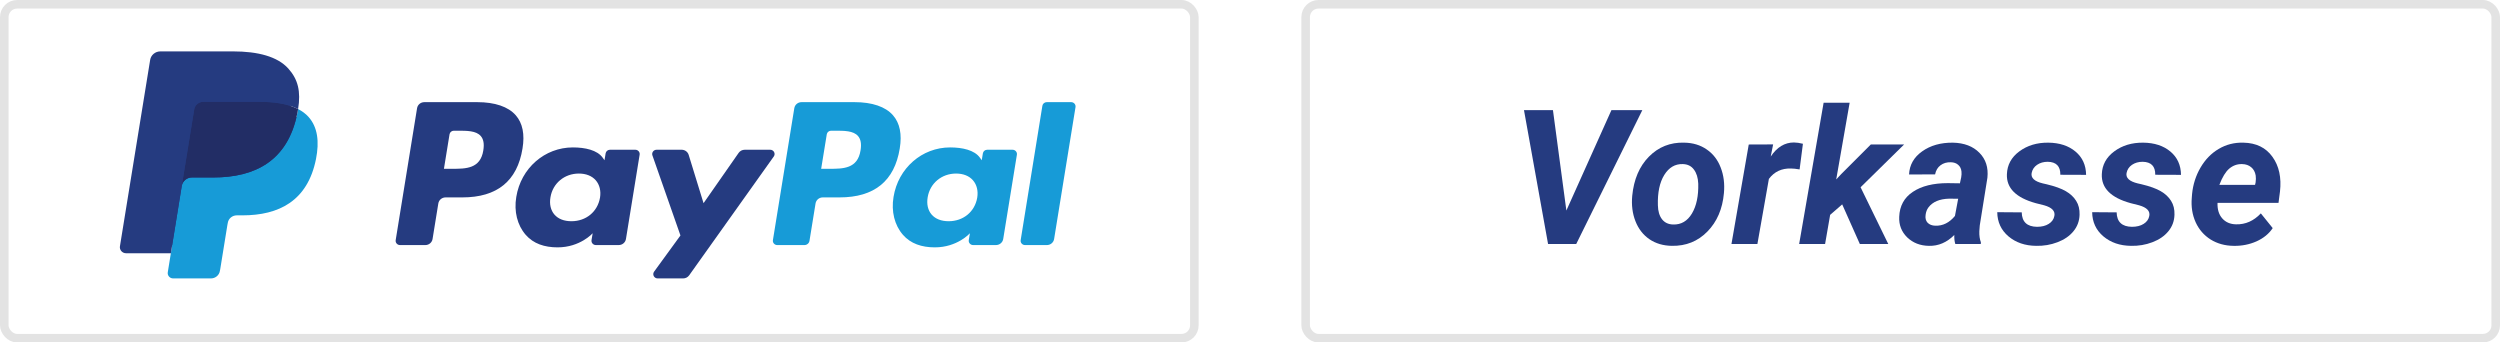 <?xml version="1.0" encoding="UTF-8"?> <svg xmlns="http://www.w3.org/2000/svg" fill="none" height="40" viewBox="0 0 292 40" width="292"><path d="m55.739 11.931h-6.177c-.423 0-.782.299-.848.705l-2.498 15.411c-.05.304.192.578.509.578h2.949c.423 0 .782-.299.848-.706l.674-4.157c.065-.407.425-.706.847-.706h1.955c4.069 0 6.418-1.916 7.031-5.712.276-1.661.012-2.966-.788-3.88-.878-1.004-2.435-1.534-4.503-1.534zm.713 5.629c-.338 2.156-2.031 2.156-3.669 2.156h-.932l.654-4.027c.039-.243.256-.423.508-.423h.427c1.115 0 2.168 0 2.711.619.324.369.424.917.3 1.675z" fill="#253b80"></path><path d="m74.204 17.49h-2.958c-.252 0-.47.179-.509.423l-.131.805-.207-.292c-.64-.904-2.068-1.207-3.494-1.207-3.269 0-6.061 2.409-6.604 5.788-.283 1.685.119 3.297 1.102 4.421.901 1.033 2.191 1.464 3.726 1.464 2.634 0 4.094-1.648 4.094-1.648l-.132.8c-.05.306.192.58.508.58h2.664c.424 0 .781-.299.848-.706l1.599-9.85c.051-.303-.191-.578-.507-.578zm-4.123 5.601c-.285 1.644-1.627 2.748-3.337 2.748-.859 0-1.545-.268-1.986-.776-.437-.504-.603-1.222-.464-2.022.267-1.63 1.63-2.77 3.315-2.77.84 0 1.523.272 1.973.784.451.518.63 1.24.5 2.036z" fill="#253b80"></path><path d="m89.958 17.49h-2.973c-.284 0-.55.137-.711.366l-4.1 5.876-1.738-5.646c-.109-.353-.444-.596-.824-.596h-2.921c-.355 0-.602.337-.489.663l3.274 9.348-3.078 4.228c-.242.333.002.791.42.791h2.969c.282 0 .545-.134.705-.359l9.887-13.885c.237-.332-.006-.786-.423-.786z" fill="#253b80"></path><path d="m99.799 11.931h-6.178c-.422 0-.781.299-.847.705l-2.498 15.411c-.05.304.192.578.508.578h3.17c.294 0 .546-.209.593-.494l.709-4.369c.065-.407.425-.706.847-.706h1.955c4.07 0 6.417-1.916 7.032-5.712.277-1.661.01-2.966-.789-3.88-.877-1.004-2.433-1.534-4.501-1.534zm.713 5.629c-.337 2.156-2.031 2.156-3.669 2.156h-.931l.655-4.027c.039-.243.254-.423.508-.423h.427c1.115 0 2.168 0 2.712.619.324.369.423.917.299 1.675z" fill="#179bd7"></path><path d="m118.263 17.49h-2.956c-.254 0-.47.179-.508.423l-.131.805-.208-.292c-.64-.904-2.067-1.207-3.492-1.207-3.269 0-6.06 2.409-6.604 5.788-.282 1.685.118 3.297 1.101 4.421.903 1.033 2.191 1.464 3.726 1.464 2.634 0 4.094-1.648 4.094-1.648l-.132.8c-.049.306.193.58.51.58h2.663c.422 0 .782-.299.848-.706l1.599-9.85c.049-.303-.193-.578-.51-.578zm-4.123 5.601c-.284 1.644-1.627 2.748-3.338 2.748-.857 0-1.545-.268-1.986-.776-.437-.504-.601-1.222-.464-2.022.268-1.63 1.63-2.77 3.315-2.77.84 0 1.523.272 1.972.784.453.518.632 1.24.501 2.036z" fill="#179bd7"></path><path d="m121.75 12.354-2.535 15.693c-.05.304.192.578.508.578h2.548c.424 0 .784-.299.849-.706l2.5-15.41c.049-.304-.193-.579-.508-.579h-2.854c-.252.001-.469.18-.508.423z" fill="#179bd7"></path><path d="m20.563 31.62.472-2.919-1.052-.024h-5.025l3.492-21.542c.011-.065.046-.126.098-.169.051-.043.117-.067.186-.067h8.472c2.813 0 4.754.569 5.767 1.693.475.527.778 1.078.924 1.685.153.636.156 1.396.006 2.324l-.011.068v.594l.475.262c.4.206.718.443.962.714.406.451.669 1.024.78 1.703.115.699.077 1.53-.111 2.471-.217 1.083-.567 2.026-1.04 2.797-.435.711-.99 1.301-1.648 1.758-.629.434-1.376.764-2.22.975-.818.207-1.751.312-2.775.312h-.659c-.471 0-.929.165-1.289.461-.36.302-.599.715-.672 1.167l-.05.263-.835 5.145-.038.189c-.01.06-.027.09-.052.11-.023.018-.055.031-.087.031z" fill="#253b80"></path><path d="m34.818 12.738c-.025.157-.054.318-.087.483-1.117 5.581-4.94 7.509-9.822 7.509h-2.486c-.597 0-1.1.422-1.193.995l-1.273 7.853-.36 2.226c-.06.376.237.715.628.715h4.409c.522 0 .966-.369 1.048-.87l.043-.218.83-5.125.053-.281c.081-.503.526-.872 1.048-.872h.659c4.271 0 7.615-1.687 8.592-6.57.408-2.04.197-3.743-.883-4.941-.327-.361-.733-.661-1.207-.905z" fill="#179bd7"></path><path d="m33.649 12.284c-.171-.048-.347-.092-.527-.132-.182-.039-.368-.073-.559-.103-.67-.105-1.405-.156-2.191-.156h-6.641c-.163 0-.319.036-.458.101-.306.143-.534.425-.589.771l-1.413 8.705-.041.254c.093-.573.596-.995 1.193-.995h2.486c4.882 0 8.704-1.929 9.822-7.509.034-.165.061-.326.087-.483-.283-.146-.589-.271-.918-.377-.081-.026-.165-.052-.25-.076z" fill="#222d65"></path><path d="m22.684 12.766c.055-.345.283-.627.589-.77.14-.065.294-.101.458-.101h6.641c.787 0 1.521.05 2.191.156.192.03.378.064.559.103.181.04.357.084.527.132.085.025.169.05.251.076.33.106.636.232.919.377.332-2.062-.003-3.467-1.149-4.738-1.264-1.4-3.544-1.999-6.463-1.999h-8.472c-.596 0-1.105.422-1.197.996l-3.529 21.763c-.07.431.272.819.718.819h5.231l1.313-8.107z" fill="#253b80"></path><rect height="39" rx="1.5" stroke="#e3e3e3" width="139" x=".5" y=".5"></rect><g fill="#253b80"><path d="m182.952 24.59 5.264-11.73h3.609l-7.723 15.641h-3.288l-2.814-15.641h3.384z"></path><path d="m196.702 16.662c1.024.014 1.905.279 2.643.795.745.508 1.289 1.214 1.633 2.116.35.895.476 1.891.376 2.986-.165 1.848-.81 3.344-1.934 4.49-1.117 1.139-2.499 1.694-4.147 1.665-1.009-.014-1.883-.272-2.621-.773-.737-.508-1.282-1.21-1.632-2.106-.351-.895-.477-1.883-.376-2.965.186-1.919.837-3.445 1.955-4.576 1.117-1.131 2.485-1.676 4.103-1.633zm-3.061 7.315c.014.688.175 1.232.483 1.633.308.394.741.598 1.3.612.931.029 1.661-.398 2.191-1.278.53-.888.777-2.052.741-3.491-.028-.688-.196-1.235-.504-1.643-.301-.415-.734-.63-1.3-.645-.903-.029-1.626.398-2.17 1.278-.537.874-.784 2.052-.741 3.534z"></path><path d="m210.194 19.788c-.415-.072-.755-.107-1.02-.107-1.082-.029-1.937.376-2.568 1.214l-1.342 7.606h-3.03l2.02-11.623 2.847-.011-.28 1.418c.731-1.096 1.633-1.644 2.707-1.644.301 0 .652.05 1.053.15z"></path><path d="m215.168 23.87-1.407 1.225-.591 3.405h-3.029l2.857-16.5h3.04l-1.568 8.959.591-.634 3.448-3.448h3.888l-5.081 4.995 3.234 6.628h-3.32z"></path><path d="m228.381 28.5c-.093-.294-.133-.644-.118-1.053-.874.874-1.862 1.296-2.965 1.268-1.017-.014-1.862-.344-2.535-.988-.666-.652-.978-1.454-.935-2.406.05-1.268.58-2.238 1.59-2.911 1.017-.68 2.378-1.02 4.082-1.02l1.418.021.15-.698c.043-.236.054-.462.033-.677-.036-.337-.165-.598-.387-.784-.215-.193-.501-.294-.86-.301-.472-.014-.873.104-1.203.354-.329.243-.54.598-.633 1.063l-3.04.011c.05-1.11.558-2.009 1.525-2.696.974-.695 2.173-1.035 3.599-1.02 1.317.029 2.349.422 3.093 1.182.745.752 1.057 1.722.935 2.911l-.892 5.564-.053.688c-.015.508.046.938.182 1.289l-.011.204zm-2.331-2.138c.874.029 1.636-.351 2.288-1.139l.376-2.009-1.053-.011c-1.117.029-1.923.369-2.417 1.02-.179.236-.29.526-.333.87-.057.387.022.695.236.924.222.222.523.337.903.344z"></path><path d="m239.95 25.224c.115-.573-.283-.988-1.192-1.246l-.978-.247c-2.313-.637-3.437-1.762-3.373-3.373.036-1.096.519-1.987 1.45-2.675.939-.695 2.067-1.035 3.384-1.02 1.311.014 2.371.362 3.18 1.042s1.221 1.586 1.235 2.718l-3.008-.011c.015-.995-.479-1.5-1.482-1.515-.473 0-.884.118-1.235.354-.344.236-.555.555-.634.956-.108.573.326.978 1.3 1.214l.429.097c.989.236 1.744.508 2.267.816.523.301.924.677 1.203 1.128.287.451.419.992.398 1.622-.022.738-.262 1.382-.72 1.934-.451.551-1.074.978-1.869 1.278-.788.301-1.619.44-2.493.419-1.289-.014-2.363-.383-3.222-1.106-.86-.731-1.296-1.672-1.311-2.825l2.858.021c.028 1.11.623 1.672 1.783 1.687.559 0 1.017-.115 1.375-.344.365-.229.584-.537.655-.924z"></path><path d="m251.036 25.224c.115-.573-.283-.988-1.192-1.246l-.978-.247c-2.313-.637-3.437-1.762-3.373-3.373.036-1.096.519-1.987 1.45-2.675.939-.695 2.066-1.035 3.384-1.02 1.311.014 2.371.362 3.18 1.042s1.221 1.586 1.235 2.718l-3.008-.011c.015-.995-.479-1.5-1.482-1.515-.473 0-.884.118-1.235.354-.344.236-.555.555-.634.956-.108.573.326.978 1.3 1.214l.429.097c.989.236 1.744.508 2.267.816.523.301.924.677 1.203 1.128.286.451.419.992.397 1.622-.021.738-.261 1.382-.719 1.934-.451.551-1.074.978-1.869 1.278-.788.301-1.619.44-2.493.419-1.289-.014-2.363-.383-3.222-1.106-.86-.731-1.296-1.672-1.311-2.825l2.858.021c.028 1.11.623 1.672 1.783 1.687.558 0 1.017-.115 1.375-.344.365-.229.584-.537.655-.924z"></path><path d="m260.908 28.715c-1.017-.007-1.919-.254-2.707-.741-.78-.494-1.364-1.167-1.751-2.019-.387-.859-.537-1.805-.451-2.836l.032-.43c.108-1.131.437-2.17.989-3.115.551-.945 1.26-1.672 2.126-2.181.867-.516 1.827-.759 2.879-.731 1.497.029 2.629.58 3.395 1.654.773 1.067 1.067 2.421.881 4.061l-.172 1.321h-7.122c-.029.752.154 1.354.548 1.805.394.451.931.684 1.611.698 1.103.029 2.07-.398 2.9-1.278l1.386 1.719c-.437.659-1.067 1.175-1.89 1.547-.824.365-1.708.541-2.654.526zm.967-9.55c-.559-.014-1.056.161-1.493.526-.43.365-.817.999-1.16 1.901h4.168l.064-.279c.043-.286.047-.559.011-.816-.072-.415-.247-.738-.527-.967-.279-.236-.633-.358-1.063-.365z"></path></g><rect height="39" rx="1.5" stroke="#e3e3e3" width="139" x="152.5" y=".5"></rect></svg> 